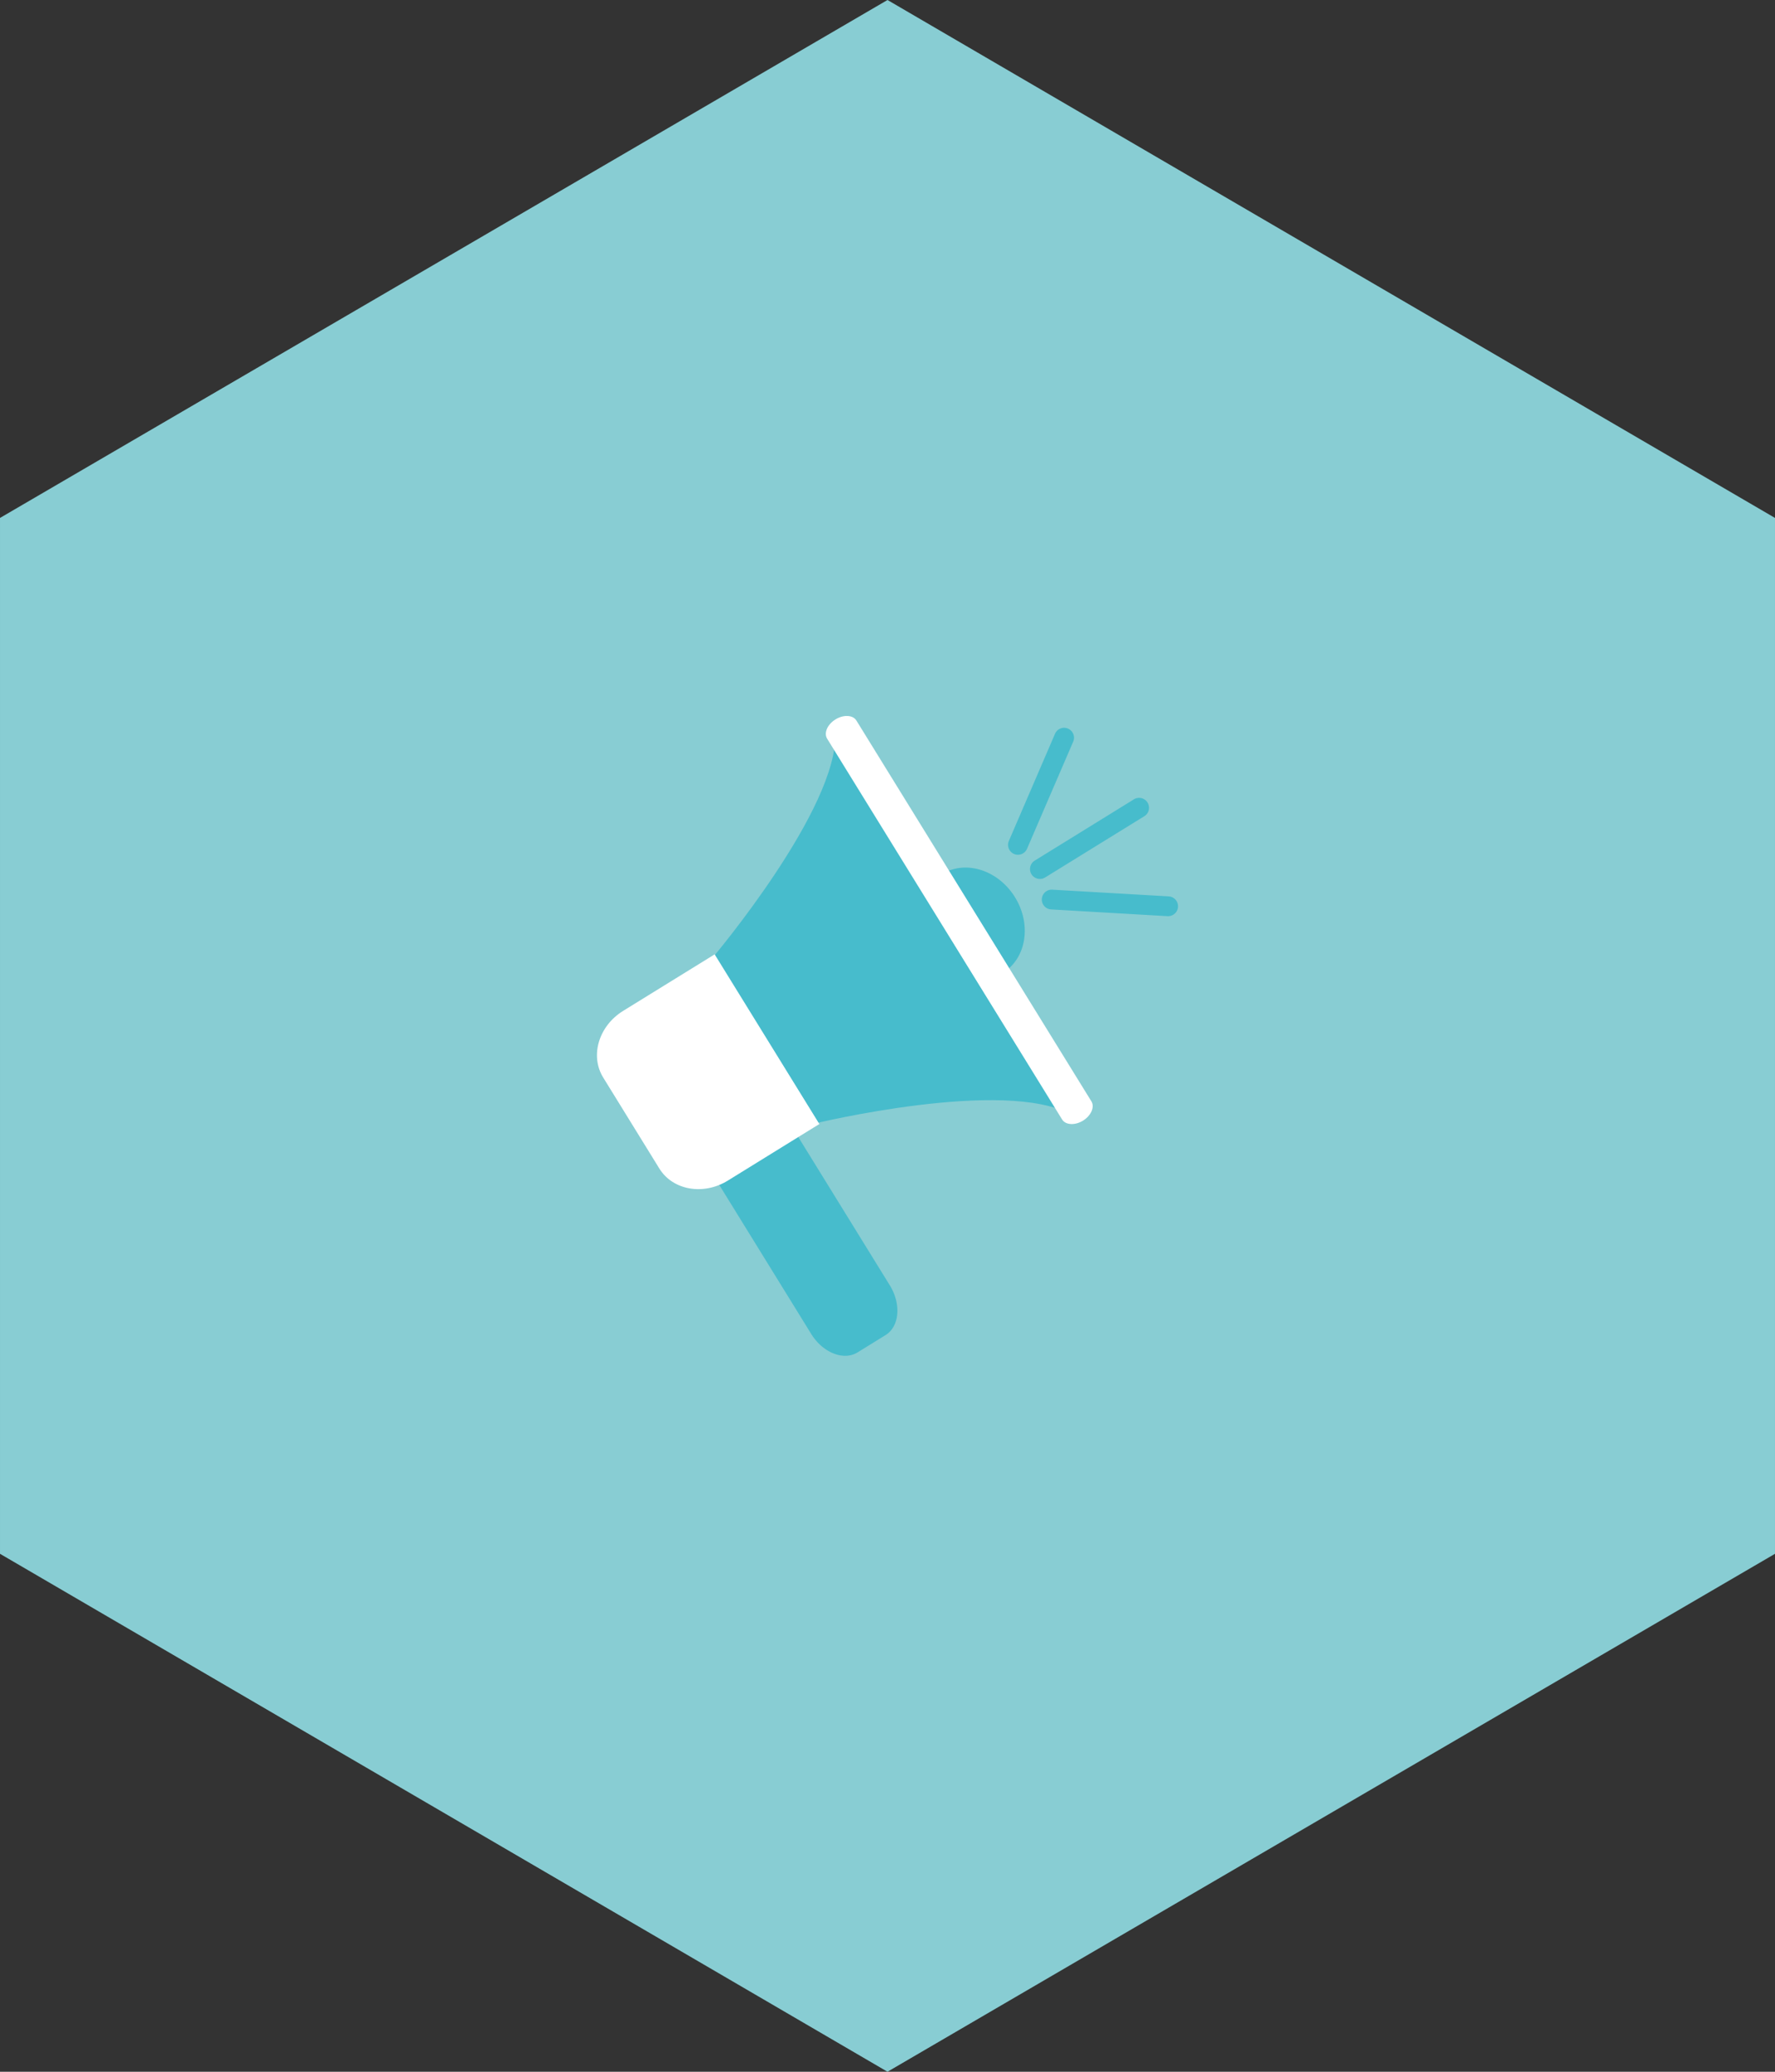 <svg xmlns="http://www.w3.org/2000/svg" xml:space="preserve" style="enable-background:new 0 0 255.12 297.64" viewBox="0 0 255.12 297.64">
    <rect x="0" y="0" width="255.12" height="297.64" fill="#333333" stroke="none"/>
    <path d="M127.56 0 .001 74.409v148.819l127.559 74.41 127.559-74.41V74.409z" style="fill:#88cdd3"/>
    <path d="M145.883 128.9c2.421 3.92 1.636 8.786-1.747 10.876s-8.086.605-10.504-3.314c-2.418-3.917-1.637-8.786 1.747-10.875 3.382-2.089 8.087-.605 10.504 3.313zM127.892 184.656c1.667 2.709 1.392 5.918-.621 7.158l-4.005 2.473c-2.012 1.245-5.004.056-6.675-2.651l-13.26-21.481c-1.676-2.712-1.398-5.921.621-7.16l3.999-2.472c2.014-1.242 5.007-.055 6.676 2.65l13.265 21.483zM164.473 117.261l-14.26 8.802a1.425 1.425 0 0 1-1.959-.465 1.422 1.422 0 0 1 .464-1.957l14.262-8.807a1.423 1.423 0 0 1 1.954.467 1.42 1.42 0 0 1-.461 1.96zM154.251 106.547l-6.636 15.391a1.42 1.42 0 0 1-1.867.746 1.427 1.427 0 0 1-.745-1.871l6.633-15.392a1.425 1.425 0 0 1 1.87-.745c.72.31 1.053 1.148.745 1.871zM167.974 128.778l-16.731-.963a1.417 1.417 0 0 0-1.499 1.336 1.414 1.414 0 0 0 1.336 1.501l16.733.97a1.432 1.432 0 0 0 1.502-1.342 1.428 1.428 0 0 0-1.341-1.502z" style="fill:#47bccc"/>
    <path d="M120.054 105.224c.528 10.878-17.661 32.401-17.661 32.401l7.341 11.888 7.344 11.898s27.389-6.617 36.88-1.272l-16.629-27.654-17.275-27.261z" style="fill:#47bccc"/>
    <path d="M156.866 158.225c.5.809-.04 2.049-1.2 2.77-1.164.718-2.514.641-3.013-.167l-33.771-54.709c-.5-.809.037-2.05 1.202-2.764 1.157-.717 2.511-.648 3.007.164l33.775 54.706zM102.717 137.107l-13.155 8.122c-3.511 2.167-4.791 6.45-2.865 9.572l8.072 13.08c1.928 3.118 6.331 3.894 9.842 1.729l10.126-6.258 3.029-1.866-15.049-24.379z" style="fill:#fff"/>
</svg>
